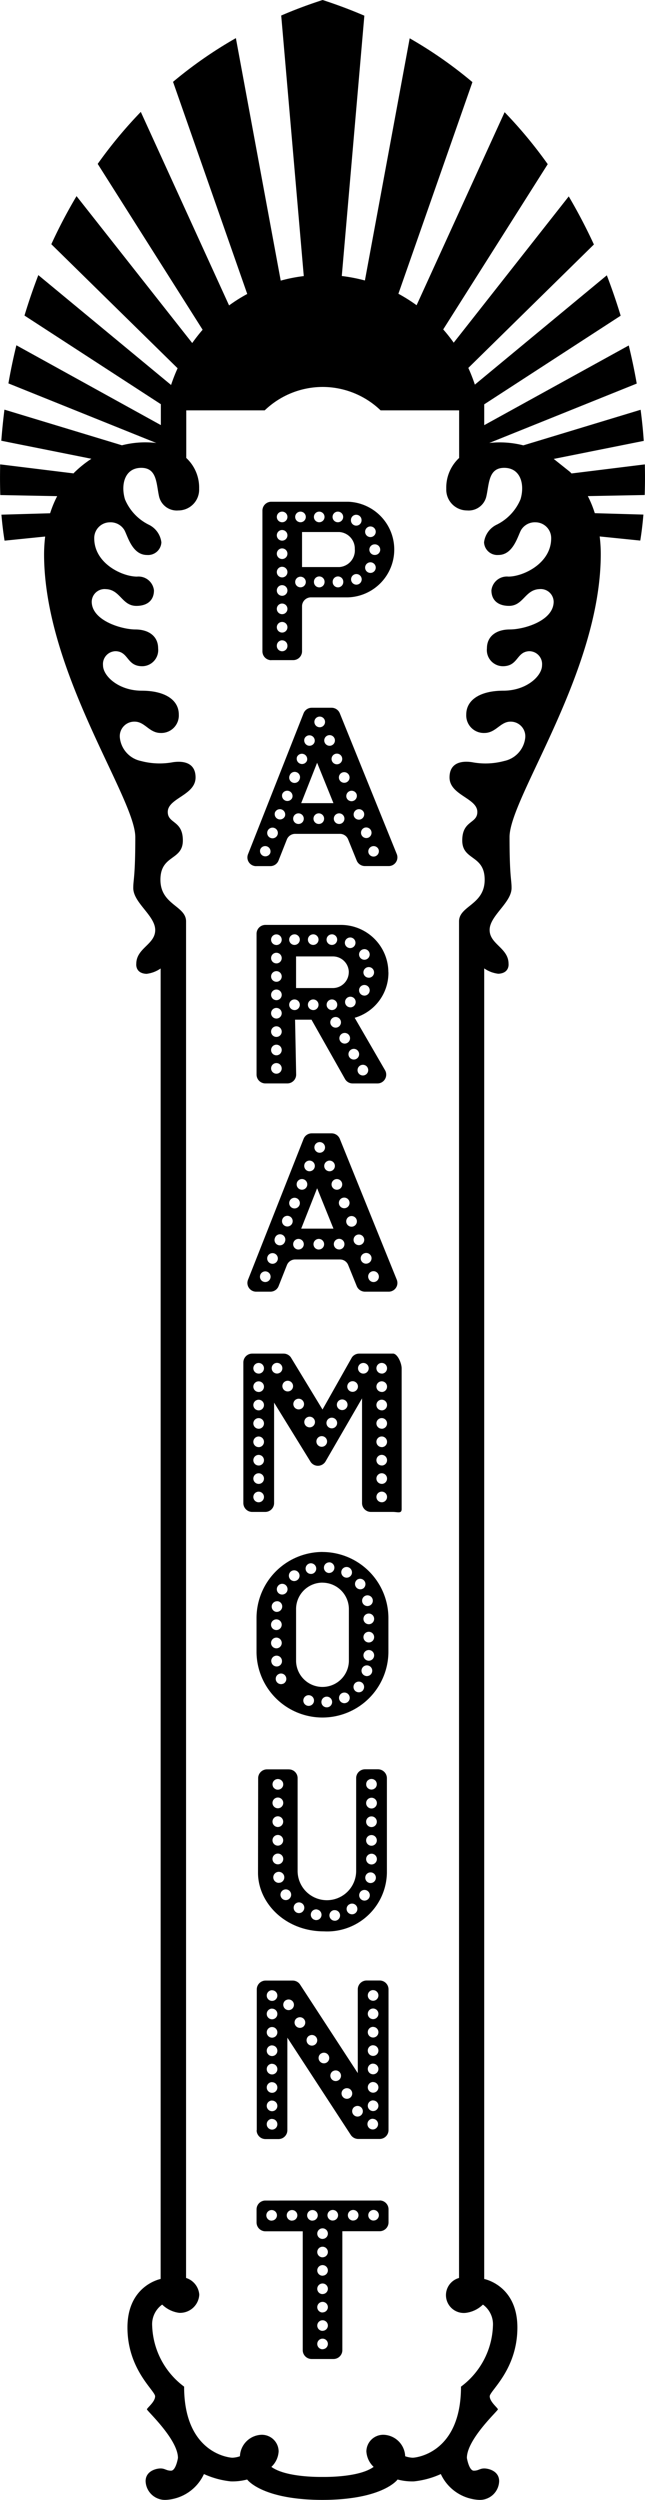 <svg xmlns="http://www.w3.org/2000/svg" width="59.247" height="229.513" viewBox="0 0 59.247 229.513">
  <path id="blade" d="M59.249,42.634l-6.744.834c-.051-.051-.1-.1-.148-.148l-1.489-1.187,8.271-1.656c-.064-.93-.16-1.88-.289-2.856L48.077,40.888a8.683,8.683,0,0,0-3.131-.218l13.546-5.454q-.3-1.723-.732-3.5L44.484,39.034V37.122l12.532-8.137c-.372-1.232-.8-2.477-1.271-3.709L43.624,35.312a15.844,15.844,0,0,0-.6-1.534L54.558,22.446c-.687-1.489-1.457-2.965-2.31-4.415L41.68,31.462a14.6,14.6,0,0,0-.963-1.219l9.6-15.17A41.214,41.214,0,0,0,46.357,10.3L38.272,28.023A14.993,14.993,0,0,0,36.6,26.97L43.4,7.54a38.992,38.992,0,0,0-5.762-4.023L33.524,25.751A15.341,15.341,0,0,0,31.4,25.34l2.073-23.9Q31.634.648,29.641,0c-1.322.424-2.586.9-3.805,1.425l2.073,23.922a14.373,14.373,0,0,0-2.118.417L21.672,3.5A39.171,39.171,0,0,0,15.9,7.514l6.815,19.475a14.347,14.347,0,0,0-1.668,1.052L12.938,10.273a41.214,41.214,0,0,0-3.959,4.774l9.638,15.227c-.34.391-.655.8-.956,1.219L7.035,18.006a46.772,46.772,0,0,0-2.316,4.415l11.6,11.39a15.222,15.222,0,0,0-.6,1.534L3.525,25.257q-.712,1.858-1.271,3.715L14.78,37.109v1.919L1.51,31.7Q1.077,33.47.778,35.2L14.363,40.67a8.662,8.662,0,0,0-3.157.212L.413,37.609c-.122.975-.218,1.925-.289,2.856L8.4,42.12a10.233,10.233,0,0,0-1.5,1.194,1.534,1.534,0,0,0-.141.148L.021,42.634C0,43.609,0,44.552.034,45.451l5.223.1a9.916,9.916,0,0,0-.648,1.572l-4.473.128c.071.841.167,1.643.289,2.387l3.728-.379a14.428,14.428,0,0,0-.1,1.617c0,10.825,8.38,22.369,8.38,25.982s-.186,3.9-.186,4.627c-.045,1.373,2.015,2.56,2.015,3.9s-1.739,1.649-1.739,3.112c0,0-.109.866.937.911a2.829,2.829,0,0,0,1.3-.494V209.229h.006s-3.054.578-3.054,4.453,2.541,5.8,2.541,6.321-.751,1.065-.751,1.2,2.849,2.746,2.849,4.46c0,0-.186,1.168-.635,1.168s-.545-.205-.963-.205-1.373.244-1.373,1.168a1.785,1.785,0,0,0,1.822,1.72,4.078,4.078,0,0,0,3.536-2.374,7.926,7.926,0,0,0,2.47.674,5.271,5.271,0,0,0,1.5-.173s1.322,1.861,6.9,1.874h.019c5.583-.013,6.9-1.874,6.9-1.874a5.192,5.192,0,0,0,1.5.173,7.926,7.926,0,0,0,2.47-.674,4.093,4.093,0,0,0,3.542,2.374,1.775,1.775,0,0,0,1.816-1.72c0-.93-.963-1.168-1.373-1.168s-.513.205-.956.205-.635-1.168-.635-1.168c0-1.72,2.849-4.331,2.849-4.46s-.751-.693-.751-1.2,2.541-2.438,2.541-6.321-3.061-4.453-3.061-4.453h.013V88.906a2.829,2.829,0,0,0,1.3.494c1.046-.051.937-.911.937-.911,0-1.463-1.739-1.79-1.739-3.112s2.06-2.522,2.015-3.9c0-.732-.186-1.007-.186-4.627s8.38-15.157,8.38-25.982a13.051,13.051,0,0,0-.1-1.617l3.728.379q.183-1.117.289-2.387l-4.466-.128A9.674,9.674,0,0,0,54,45.547l5.223-.1c.032-.9.039-1.842.013-2.811ZM46.832,57.79c-1.219,0-2.1.61-2.1,1.733a1.482,1.482,0,0,0,1.457,1.643c1.437,0,1.238-1.335,2.432-1.38a1.183,1.183,0,0,1,1.174,1.29c0,1-1.444,2.336-3.555,2.336s-3.407.834-3.407,2.188A1.611,1.611,0,0,0,44.5,67.294c1.059,0,1.463-1.04,2.393-1.04a1.345,1.345,0,0,1,1.36,1.463,2.45,2.45,0,0,1-1.938,2.15,6.611,6.611,0,0,1-2.952.109c-1.02-.154-2.066.077-2.066,1.4,0,1.636,2.554,1.893,2.554,3.17,0,1.091-1.386.757-1.386,2.618s2.06,1.29,2.06,3.606-2.355,2.381-2.355,3.824V209.139h0a1.636,1.636,0,0,0,.642,3.2,2.732,2.732,0,0,0,1.553-.757,2.237,2.237,0,0,1,.918,1.97,7.257,7.257,0,0,1-2.933,5.563c0,6.09-4.12,6.526-4.44,6.526a2.355,2.355,0,0,1-.687-.135,2.052,2.052,0,0,0-1.964-1.97,1.546,1.546,0,0,0-1.6,1.521,2.114,2.114,0,0,0,.667,1.425c-1.335.975-4.44.924-4.684.924h-.019c-.244,0-3.35.051-4.691-.924a2.1,2.1,0,0,0,.667-1.425,1.541,1.541,0,0,0-1.591-1.521,2.056,2.056,0,0,0-1.964,1.97,2.355,2.355,0,0,1-.687.135c-.321,0-4.44-.436-4.44-6.526a7.257,7.257,0,0,1-2.933-5.563,2.225,2.225,0,0,1,.918-1.97,2.732,2.732,0,0,0,1.553.757,1.764,1.764,0,0,0,1.854-1.668,1.742,1.742,0,0,0-1.213-1.534V84.594c0-1.444-2.355-1.508-2.355-3.824s2.06-1.745,2.06-3.606-1.386-1.527-1.386-2.618c0-1.277,2.554-1.527,2.554-3.17,0-1.315-1.046-1.546-2.066-1.4a6.7,6.7,0,0,1-2.952-.109,2.45,2.45,0,0,1-1.938-2.15,1.334,1.334,0,0,1,1.36-1.463c.95,0,1.328,1.04,2.393,1.04A1.607,1.607,0,0,0,16.429,65.6c0-1.36-1.3-2.188-3.407-2.188s-3.555-1.335-3.555-2.336a1.179,1.179,0,0,1,1.174-1.29c1.194.045.995,1.38,2.432,1.38a1.482,1.482,0,0,0,1.457-1.643c0-1.123-.879-1.733-2.1-1.733s-4-.8-4-2.554a1.183,1.183,0,0,1,1.3-1.149c1.328.045,1.476,1.54,2.8,1.54,1.04,0,1.617-.539,1.617-1.425a1.428,1.428,0,0,0-1.559-1.264c-1.354,0-3.927-1.206-3.927-3.516A1.445,1.445,0,0,1,10.1,47.953a1.474,1.474,0,0,1,1.322.7c.3.513.706,2.3,2.085,2.3a1.224,1.224,0,0,0,1.322-1.161,2.082,2.082,0,0,0-1.1-1.591,4.552,4.552,0,0,1-2.246-2.361c-.4-1.348-.026-2.888,1.5-2.888,1.45,0,1.373,1.45,1.63,2.612a1.667,1.667,0,0,0,1.771,1.3,1.91,1.91,0,0,0,1.912-1.989,3.709,3.709,0,0,0-1.181-2.83v-4.37h7.206a7.7,7.7,0,0,1,5.313-2.15h.019a7.7,7.7,0,0,1,5.313,2.15h7.213v4.37a3.709,3.709,0,0,0-1.181,2.83,1.91,1.91,0,0,0,1.912,1.989,1.667,1.667,0,0,0,1.771-1.3c.263-1.161.186-2.612,1.636-2.612,1.527,0,1.906,1.546,1.5,2.888A4.552,4.552,0,0,1,45.568,48.2a2.072,2.072,0,0,0-1.1,1.591,1.22,1.22,0,0,0,1.322,1.161c1.373,0,1.784-1.784,2.085-2.3a1.474,1.474,0,0,1,1.322-.7,1.449,1.449,0,0,1,1.437,1.469c0,2.31-2.58,3.516-3.927,3.516A1.428,1.428,0,0,0,45.145,54.2c0,.879.578,1.425,1.617,1.425,1.315,0,1.469-1.489,2.8-1.54a1.187,1.187,0,0,1,1.3,1.149c0,1.765-2.734,2.554-4,2.554Zm-20.3,104.653H24.527a.813.813,0,0,0-.809.809l-.013,8.688c0,2.74,2.477,5.377,6.064,5.377a5.482,5.482,0,0,0,5.775-5.377v-8.688a.82.82,0,0,0-.815-.815h-1.2a.813.813,0,0,0-.809.809v8.573a2.689,2.689,0,0,1-5.377,0v-8.573a.8.8,0,0,0-.809-.8Zm7.251,1.02.077-.058a.531.531,0,0,1,.083-.045.473.473,0,0,1,.09-.026.486.486,0,0,1,.193,0c.032.006.058.019.09.026a.345.345,0,0,1,.083.045l.077.058a.5.5,0,0,1,0,.693l-.077.058a.53.53,0,0,1-.083.045.238.238,0,0,1-.09.026.5.5,0,0,1-.1.013.25.25,0,0,1-.1-.013.209.209,0,0,1-.09-.026.346.346,0,0,1-.083-.045l-.077-.058a.6.6,0,0,1-.058-.077.346.346,0,0,1-.045-.083.473.473,0,0,1-.026-.09c0-.032-.006-.064-.006-.1a.5.5,0,0,1,.141-.346Zm.347,1.585a.494.494,0,1,1-.494.494A.494.494,0,0,1,34.133,165.049Zm0,1.713a.491.491,0,1,1-.494.488A.485.485,0,0,1,34.133,166.762Zm0,1.713a.491.491,0,1,1-.494.488A.485.485,0,0,1,34.133,168.475Zm0,1.713a.494.494,0,1,1-.494.494A.494.494,0,0,1,34.133,170.189Zm-.006,1.72a.491.491,0,0,1-.077.975.394.394,0,0,1-.083-.006.489.489,0,0,1-.4-.565.48.48,0,0,1,.565-.4Zm-1.065,1.854a.49.49,0,1,1,.43.732.478.478,0,0,1-.244-.064A.488.488,0,0,1,33.062,173.763Zm-.988,1.091a.487.487,0,0,1,.68.135.494.494,0,0,1-.135.68.481.481,0,0,1-.276.083.5.5,0,0,1-.411-.218.482.482,0,0,1,.135-.68Zm-1.386.52a.489.489,0,1,1,.135.969h-.071a.49.49,0,0,1-.064-.975Zm-1.54-.058a.493.493,0,0,1,.385.578.488.488,0,0,1-.481.391.249.249,0,0,1-.1-.013.491.491,0,1,1,.193-.963ZM25.182,163.47a.735.735,0,0,1,.077-.058.53.53,0,0,1,.083-.045.367.367,0,0,1,.09-.026.486.486,0,0,1,.193,0c.032.006.064.019.09.026a.346.346,0,0,1,.083.045l.077.058a.679.679,0,0,1,.064.077.53.53,0,0,1,.045.083.238.238,0,0,1,.026.09.5.5,0,0,1,.013.1.476.476,0,0,1-.148.347.5.5,0,0,1-.347.141.485.485,0,0,1-.1-.006.371.371,0,0,1-.09-.032.345.345,0,0,1-.083-.045l-.077-.058a.507.507,0,0,1-.141-.346.5.5,0,0,1,.141-.347Zm.347,4.267a.494.494,0,0,1-.494-.494.491.491,0,0,1,.982,0A.493.493,0,0,1,25.528,167.737Zm.488,1.219a.491.491,0,1,1-.982,0,.491.491,0,0,1,.982,0Zm-.488-2.939a.494.494,0,1,1,0-.988.494.494,0,0,1,0,.988Zm0,4.158a.494.494,0,0,1,0,.988.494.494,0,1,1,0-.988Zm.1,2.689a.507.507,0,1,1,.1-.013c-.032,0-.064.006-.1.006Zm.9,1.5a.461.461,0,0,1-.27.083.478.478,0,0,1-.411-.225.491.491,0,1,1,.68.141Zm1.206.372a.488.488,0,0,1,.141.68.478.478,0,0,1-.411.225.484.484,0,0,1-.263-.077.5.5,0,0,1-.148-.68.489.489,0,0,1,.68-.148Zm-4.158,20.842a.813.813,0,0,0,.809.809h1.206a.813.813,0,0,0,.809-.809v-8.5l5.827,8.932a.826.826,0,0,0,.68.366h1.976a.813.813,0,0,0,.809-.809v-12.93a.813.813,0,0,0-.809-.809H33.678a.813.813,0,0,0-.809.809v7.694l-5.3-8.13a.808.808,0,0,0-.674-.366H24.4a.813.813,0,0,0-.809.809v12.93Zm10.7-12.866a.488.488,0,1,1-.488.488A.487.487,0,0,1,34.274,182.708Zm0,1.688a.488.488,0,1,1-.488.488A.487.487,0,0,1,34.274,184.4Zm0,1.688a.488.488,0,1,1-.488.488A.487.487,0,0,1,34.274,186.083Zm0,1.688a.488.488,0,1,1-.488.488A.487.487,0,0,1,34.274,187.771Zm0,1.688a.488.488,0,1,1-.488.488A.487.487,0,0,1,34.274,189.458Zm0,1.688a.488.488,0,1,1-.488.488A.487.487,0,0,1,34.274,191.146Zm0,1.688a.488.488,0,1,1-.488.488A.487.487,0,0,1,34.274,192.834Zm-.032,1.688a.488.488,0,1,1-.488.488A.487.487,0,0,1,34.242,194.521Zm-1.675-1.1a.489.489,0,1,1-.128.68A.486.486,0,0,1,32.568,193.424Zm-.975-1.63a.489.489,0,1,1-.128.68A.486.486,0,0,1,31.592,191.794Zm-1.033-1.63a.489.489,0,0,1,.552.809.487.487,0,0,1-.68-.135.493.493,0,0,1,.128-.68Zm-1.072-1.63a.488.488,0,1,1-.135.68.486.486,0,0,1,.128-.68Zm-1.11-1.623a.489.489,0,1,1-.128.68A.493.493,0,0,1,28.377,186.911Zm-1.1-1.63a.489.489,0,1,1-.128.68A.486.486,0,0,1,27.274,185.281Zm-1.04-1.63a.489.489,0,1,1-.128.68A.493.493,0,0,1,26.234,183.651Zm-1.245-.93a.488.488,0,1,1-.488.488A.487.487,0,0,1,24.989,182.721Zm0,1.688a.488.488,0,1,1-.488.488A.487.487,0,0,1,24.989,184.408Zm0,1.688a.488.488,0,1,1-.488.488A.487.487,0,0,1,24.989,186.1Zm0,1.688a.488.488,0,1,1-.488.488A.487.487,0,0,1,24.989,187.784Zm0,1.688a.488.488,0,1,1-.488.488A.487.487,0,0,1,24.989,189.471Zm0,1.688a.488.488,0,1,1-.488.488A.487.487,0,0,1,24.989,191.159Zm0,1.688a.488.488,0,1,1-.488.488A.487.487,0,0,1,24.989,192.847Zm0,1.688a.488.488,0,1,1-.488.488A.487.487,0,0,1,24.989,194.534Zm9.895,7.489H24.38a.813.813,0,0,0-.809.809v1.206a.813.813,0,0,0,.809.809h3.433v10.915a.813.813,0,0,0,.809.809h2.021a.813.813,0,0,0,.809-.809V204.846h3.433a.813.813,0,0,0,.809-.809v-1.206a.813.813,0,0,0-.809-.809Zm-9.933,1.848a.488.488,0,1,1,.488-.488A.487.487,0,0,1,24.951,203.871Zm1.874,0a.488.488,0,1,1,.488-.488A.487.487,0,0,1,26.824,203.871Zm1.874,0a.488.488,0,1,1,.488-.488A.487.487,0,0,1,28.7,203.871Zm.93,11.807a.488.488,0,1,1,.488-.488A.487.487,0,0,1,29.629,215.678Zm0-1.688a.488.488,0,1,1,.488-.488A.487.487,0,0,1,29.629,213.99Zm0-1.688a.488.488,0,1,1,.488-.488A.487.487,0,0,1,29.629,212.3Zm0-1.688a.488.488,0,1,1,.488-.488A.487.487,0,0,1,29.629,210.615Zm0-1.688a.488.488,0,1,1,.488-.488A.487.487,0,0,1,29.629,208.927Zm0-1.688a.488.488,0,1,1,.488-.488A.487.487,0,0,1,29.629,207.24Zm0-1.688a.488.488,0,1,1,.488-.488A.487.487,0,0,1,29.629,205.552Zm.937-1.688a.488.488,0,1,1,.488-.488A.487.487,0,0,1,30.566,203.864Zm1.874,0a.488.488,0,1,1,.488-.488A.487.487,0,0,1,32.439,203.864Zm1.874,0a.488.488,0,1,1,.488-.488A.487.487,0,0,1,34.313,203.864Zm1.777-79.595h-3.1a.816.816,0,0,0-.667.347l-2.7,4.787-2.907-4.787a.813.813,0,0,0-.661-.347H23.167a.813.813,0,0,0-.809.809V138a.813.813,0,0,0,.809.809h1.206a.813.813,0,0,0,.809-.809v-9.227l3.362,5.454a.812.812,0,0,0,.68.346.823.823,0,0,0,.667-.372l3.369-5.82V138a.813.813,0,0,0,.809.809H36.09c.443,0,.809.18.809-.263V125.623c0-.443-.366-1.354-.809-1.354ZM23.764,137.924a.488.488,0,1,1,.488-.488A.487.487,0,0,1,23.764,137.924Zm0-1.688a.488.488,0,1,1,.488-.488A.487.487,0,0,1,23.764,136.237Zm0-1.688a.488.488,0,1,1,.488-.488A.487.487,0,0,1,23.764,134.549Zm0-1.688a.488.488,0,1,1,.488-.488A.487.487,0,0,1,23.764,132.862Zm0-1.688a.488.488,0,1,1,.488-.488A.487.487,0,0,1,23.764,131.174Zm0-1.688a.488.488,0,1,1,.488-.488A.487.487,0,0,1,23.764,129.486Zm0-1.688a.488.488,0,1,1,.488-.488A.487.487,0,0,1,23.764,127.8Zm0-1.688a.488.488,0,1,1,.488-.488A.487.487,0,0,1,23.764,126.111Zm1.944-.077a.49.49,0,1,1,.16-.674A.489.489,0,0,1,25.708,126.034Zm.982,1.643a.49.49,0,1,1,.16-.674A.489.489,0,0,1,26.69,127.677Zm1.007,1.649a.49.49,0,1,1,.16-.674A.489.489,0,0,1,27.7,129.326Zm1.007,1.649a.49.49,0,1,1,.16-.674A.489.489,0,0,1,28.7,130.975Zm1.277,1.611a.489.489,0,1,1-.18-.667A.486.486,0,0,1,29.982,132.586Zm.924-1.694a.489.489,0,1,1-.18-.667A.486.486,0,0,1,30.906,130.892Zm.956-1.675a.489.489,0,1,1-.18-.667A.486.486,0,0,1,31.862,129.217Zm.956-1.675a.489.489,0,1,1-.18-.667A.486.486,0,0,1,32.818,127.542Zm.988-1.675a.489.489,0,1,1-.18-.667A.486.486,0,0,1,33.806,125.867Zm1.264,12.057a.488.488,0,1,1,.488-.488A.487.487,0,0,1,35.07,137.924Zm0-1.688a.488.488,0,1,1,.488-.488A.487.487,0,0,1,35.07,136.237Zm0-1.688a.488.488,0,1,1,.488-.488A.487.487,0,0,1,35.07,134.549Zm0-1.688a.488.488,0,1,1,.488-.488A.487.487,0,0,1,35.07,132.862Zm0-1.688a.488.488,0,1,1,.488-.488A.487.487,0,0,1,35.07,131.174Zm0-1.688a.488.488,0,1,1,.488-.488A.487.487,0,0,1,35.07,129.486Zm0-1.688a.488.488,0,1,1,.488-.488A.487.487,0,0,1,35.07,127.8Zm0-1.688a.488.488,0,1,1,.488-.488A.487.487,0,0,1,35.07,126.111Zm.61-36.846a4.364,4.364,0,0,0-4.344-4.344H24.38a.813.813,0,0,0-.809.809V98.66a.813.813,0,0,0,.809.809H26.4a.813.813,0,0,0,.809-.809l-.1-5.044h1.508L31.7,99.07h0a.8.8,0,0,0,.693.4h2.284a.793.793,0,0,0,.693-.4.809.809,0,0,0,.006-.809l-2.791-4.819a4.3,4.3,0,0,0,3.1-4.171ZM25.394,98.576a.488.488,0,1,1,.488-.488A.487.487,0,0,1,25.394,98.576Zm0-1.688a.488.488,0,1,1,.488-.488A.487.487,0,0,1,25.394,96.888Zm0-1.688a.488.488,0,1,1,.488-.488A.487.487,0,0,1,25.394,95.2Zm0-1.688a.488.488,0,1,1,.488-.488A.487.487,0,0,1,25.394,93.513Zm0-1.688a.488.488,0,1,1,.488-.488A.487.487,0,0,1,25.394,91.826Zm0-1.688a.488.488,0,1,1,.488-.488A.487.487,0,0,1,25.394,90.138Zm0-1.688a.488.488,0,1,1,.488-.488A.487.487,0,0,1,25.394,88.45Zm0-1.688a.488.488,0,1,1,.488-.488A.487.487,0,0,1,25.394,86.763Zm6.776-.693a.488.488,0,1,1-.488.488A.487.487,0,0,1,32.17,86.07Zm-.128,3.189a1.463,1.463,0,0,1-1.45,1.457H27.2V87.809h3.395a1.458,1.458,0,0,1,1.45,1.457Zm-1.553-3.478a.488.488,0,1,1-.488.488A.487.487,0,0,1,30.489,85.781Zm-1.713,0a.488.488,0,1,1-.488.488A.487.487,0,0,1,28.775,85.781Zm-1.72,0a.488.488,0,1,1-.488.488A.487.487,0,0,1,27.055,85.781Zm0,6.956a.488.488,0,1,1,.488-.488A.487.487,0,0,1,27.055,92.737Zm1.72,0a.488.488,0,1,1,.488-.488A.487.487,0,0,1,28.775,92.737Zm1.232-.488a.488.488,0,1,1,.488.488A.487.487,0,0,1,30.007,92.249Zm.4,1.854a.49.49,0,1,1,.667.186A.487.487,0,0,1,30.412,94.1Zm.834,1.463a.49.49,0,1,1,.667.186A.487.487,0,0,1,31.246,95.567Zm2.522,2.445a.49.49,0,1,1-.667-.186A.487.487,0,0,1,33.768,98.011Zm-.834-1.463a.49.49,0,1,1-.667-.186A.487.487,0,0,1,32.933,96.548Zm-.744-4.062A.488.488,0,1,1,32.677,92,.487.487,0,0,1,32.189,92.486Zm1.29-5.345a.488.488,0,1,1-.488.488A.487.487,0,0,1,33.479,87.141Zm0,4.267a.488.488,0,1,1,.488-.488A.487.487,0,0,1,33.479,91.408Zm.4-1.643a.488.488,0,1,1,.488-.488A.487.487,0,0,1,33.883,89.766ZM23.545,79.518h1.3A.807.807,0,0,0,25.592,79l.764-1.931a.817.817,0,0,1,.751-.513h4.126a.807.807,0,0,1,.751.513L32.767,79a.817.817,0,0,0,.751.513H35.7a.8.8,0,0,0,.751-1.1L31.22,65.491a.817.817,0,0,0-.751-.513H28.64a.807.807,0,0,0-.751.513l-5.1,12.93a.8.8,0,0,0,.751,1.1Zm3.876-3.869a.488.488,0,1,1,.488-.488A.487.487,0,0,1,27.421,75.649Zm1.867,0a.488.488,0,1,1,.488-.488A.487.487,0,0,1,29.289,75.649Zm-1.617-1.912,1.463-3.709,1.5,3.709Zm3.484,1.912a.488.488,0,1,1,.488-.488A.487.487,0,0,1,31.156,75.649Zm3.619,2.323a.493.493,0,0,1-.276.635.487.487,0,0,1-.635-.276.49.49,0,0,1,.911-.359ZM34.1,76.277a.493.493,0,0,1-.276.635A.49.49,0,0,1,33.466,76,.493.493,0,0,1,34.1,76.277Zm-.674-1.694a.493.493,0,0,1-.276.635.487.487,0,0,1-.635-.276.49.49,0,0,1,.911-.359Zm-.674-1.694a.493.493,0,0,1-.276.635.487.487,0,0,1-.635-.276.49.49,0,0,1,.911-.359ZM32.08,71.2a.487.487,0,0,1-.276.635.493.493,0,0,1-.635-.276.487.487,0,0,1,.276-.635A.493.493,0,0,1,32.08,71.2Zm-.674-1.7a.49.49,0,1,1-.635-.276A.493.493,0,0,1,31.406,69.495ZM30.1,67.525a.49.49,0,1,1-.276.635A.487.487,0,0,1,30.1,67.525ZM28.916,66.1a.49.49,0,1,1,.276.635A.493.493,0,0,1,28.916,66.1Zm-.937,1.7a.49.49,0,0,1,.911.359.49.49,0,0,1-.635.276A.5.5,0,0,1,27.98,67.8Zm-.693,1.694a.49.49,0,0,1,.911.359.49.49,0,0,1-.911-.359Zm-.674,1.7a.49.49,0,1,1,.911.359.49.49,0,1,1-.911-.359Zm-.674,1.694a.49.49,0,0,1,.911.359.49.49,0,0,1-.911-.359Zm-.674,1.694a.49.49,0,0,1,.911.359.49.49,0,0,1-.911-.359Zm-.674,1.694a.49.49,0,0,1,.911.359.49.49,0,1,1-.911-.359Zm-.674,1.694a.49.49,0,0,1,.911.359.49.49,0,0,1-.911-.359Zm1-17.364H26.94a.813.813,0,0,0,.809-.809v-4.12a.818.818,0,0,1,.8-.834H31.99a4.392,4.392,0,0,0,0-8.778H24.919a.813.813,0,0,0-.809.809v12.93a.813.813,0,0,0,.809.809Zm4.415-6.68a.489.489,0,0,1-.488-.494.488.488,0,1,1,.975,0A.493.493,0,0,1,29.333,53.927Zm1.72,0a.489.489,0,0,1-.488-.494.488.488,0,1,1,.975,0A.493.493,0,0,1,31.053,53.927ZM34.031,52.6a.488.488,0,1,1,.488-.488A.487.487,0,0,1,34.031,52.6Zm.9-2.137a.487.487,0,0,1-.488.488.488.488,0,1,1,0-.975A.483.483,0,0,1,34.929,50.462Zm-.9-2.13a.488.488,0,1,1-.488.488A.487.487,0,0,1,34.024,48.332Zm-1.29,5.345a.488.488,0,1,1,.488-.488A.487.487,0,0,1,32.734,53.677Zm-.013-6.417a.487.487,0,0,1,.488.488.488.488,0,1,1-.975,0A.483.483,0,0,1,32.722,47.26Zm-.128,3.189a1.534,1.534,0,0,1-1.412,1.611H27.749V48.845h3.433a1.526,1.526,0,0,1,1.412,1.611ZM31.04,46.972a.488.488,0,1,1-.488.488A.487.487,0,0,1,31.04,46.972Zm-1.713,0a.488.488,0,1,1-.488.488A.487.487,0,0,1,29.327,46.972Zm-1.72,0a.488.488,0,1,1-.488.488A.487.487,0,0,1,27.607,46.972Zm0,5.974a.488.488,0,1,1-.488.488A.487.487,0,0,1,27.607,52.946ZM25.92,46.972a.488.488,0,1,1-.488.488A.487.487,0,0,1,25.92,46.972Zm0,1.688a.488.488,0,1,1-.488.488A.487.487,0,0,1,25.92,48.659Zm0,1.688a.488.488,0,1,1-.488.488A.487.487,0,0,1,25.92,50.347Zm0,1.688a.488.488,0,1,1-.488.488A.487.487,0,0,1,25.92,52.034Zm0,1.688a.488.488,0,1,1-.488.488A.487.487,0,0,1,25.92,53.722Zm0,1.688a.488.488,0,1,1-.488.488A.487.487,0,0,1,25.92,55.41Zm0,1.688a.488.488,0,1,1-.488.488A.487.487,0,0,1,25.92,57.1Zm0,1.688a.489.489,0,0,1,.488.494.488.488,0,1,1-.975,0A.493.493,0,0,1,25.92,58.785Zm-2.374,59.8h1.3a.807.807,0,0,0,.751-.513l.764-1.931a.817.817,0,0,1,.751-.513h4.126a.807.807,0,0,1,.751.513l.783,1.931a.817.817,0,0,0,.751.513H35.7a.8.8,0,0,0,.751-1.1l-5.23-12.924a.817.817,0,0,0-.751-.513H28.64a.807.807,0,0,0-.751.513l-5.1,12.924a.8.8,0,0,0,.751,1.1Zm3.876-3.869a.488.488,0,1,1,.488-.488A.487.487,0,0,1,27.421,114.715Zm1.867,0a.488.488,0,1,1,.488-.488A.487.487,0,0,1,29.289,114.715ZM27.672,112.8l1.463-3.709,1.5,3.709Zm3.484,1.912a.488.488,0,1,1,.488-.488A.487.487,0,0,1,31.156,114.715Zm3.619,2.323a.493.493,0,0,1-.276.635.487.487,0,0,1-.635-.276.49.49,0,1,1,.911-.359Zm-.674-1.694a.493.493,0,0,1-.276.635.49.49,0,1,1-.359-.911A.493.493,0,0,1,34.1,115.343Zm-.674-1.694a.49.49,0,1,1-.635-.276A.493.493,0,0,1,33.427,113.649Zm-.674-1.694a.49.49,0,1,1-.635-.276A.493.493,0,0,1,32.754,111.955Zm-.674-1.694a.487.487,0,0,1-.276.635.493.493,0,0,1-.635-.276.487.487,0,0,1,.276-.635A.493.493,0,0,1,32.08,110.261Zm-.674-1.7a.49.49,0,1,1-.635-.276A.493.493,0,0,1,31.406,108.561Zm-1.309-1.97a.49.49,0,1,1-.276.635A.487.487,0,0,1,30.1,106.591Zm-1.181-1.425a.49.49,0,1,1,.276.635A.493.493,0,0,1,28.916,105.166Zm-.937,1.7a.49.49,0,1,1,.276.635A.5.5,0,0,1,27.98,106.867Zm-.693,1.694a.49.49,0,1,1,.276.635A.49.49,0,0,1,27.287,108.561Zm-.674,1.7a.49.49,0,0,1,.911.359.49.49,0,1,1-.911-.359Zm-.674,1.694a.49.49,0,1,1,.911.359.49.49,0,0,1-.911-.359Zm-.674,1.694a.49.49,0,1,1,.911.359.49.49,0,1,1-.911-.359Zm-.674,1.694a.49.49,0,0,1,.911.359.49.49,0,1,1-.911-.359Zm-.674,1.694a.49.49,0,1,1,.276.635A.487.487,0,0,1,23.918,117.037Zm5.711,25.449a6.076,6.076,0,0,0-6.058,6.032v3.189a6.058,6.058,0,0,0,12.115,0v-3.189A6.072,6.072,0,0,0,29.629,142.487Zm3.189,2.541a.492.492,0,0,1,.571.8.508.508,0,0,1-.282.09.491.491,0,0,1-.282-.892Zm-2.541-1.591a.492.492,0,0,1-.045.982h-.045a.49.49,0,0,1,.09-.975Zm-1.816.1a.492.492,0,0,1,.205.963.553.553,0,0,1-.1.006.49.49,0,0,1-.1-.969Zm1.168,1.771a2.433,2.433,0,0,1,2.426,2.413V152.5a2.426,2.426,0,0,1-4.851,0v-4.787A2.429,2.429,0,0,1,29.629,145.3Zm-2.881-1.046a.493.493,0,1,1,.565.809.508.508,0,0,1-.282.09.482.482,0,0,1-.4-.212.5.5,0,0,1,.116-.687ZM25.5,145.663a.487.487,0,0,1,.667-.193.5.5,0,0,1,.193.667.507.507,0,0,1-.436.257.539.539,0,0,1-.237-.058.489.489,0,0,1-.193-.667Zm0,1.341a.484.484,0,0,1,.424.552.5.5,0,0,1-.488.43h-.064a.492.492,0,0,1,.128-.975Zm-.109,1.668a.491.491,0,1,1,0,.982.491.491,0,0,1,0-.982Zm0,1.675a.494.494,0,0,1,.494.494.491.491,0,0,1-.982,0A.493.493,0,0,1,25.387,150.347Zm-.468,2.207a.493.493,0,1,1,.982-.083.485.485,0,0,1-.449.526h-.039a.489.489,0,0,1-.488-.449Zm1.1,2.021a.476.476,0,0,1-.205.045.488.488,0,0,1-.205-.93.481.481,0,0,1,.648.244h0a.488.488,0,0,1-.237.648Zm1.213,1.155a.35.35,0,1,0-.006,0Zm1.6.507a.492.492,0,0,1-.475.379.355.355,0,0,1-.116-.013.491.491,0,1,1,.59-.366Zm1.213.513h-.032a.487.487,0,0,1-.488-.462.492.492,0,1,1,.52.462Zm1.79-.424a.558.558,0,0,1-.2.045.5.5,0,0,1-.449-.289.489.489,0,0,1,.25-.648h0a.488.488,0,1,1,.4.892Zm.449-11.756a.488.488,0,0,1-.443.276.518.518,0,0,1-.218-.051.5.5,0,0,1-.225-.661.491.491,0,0,1,.661-.218.5.5,0,0,1,.225.661Zm1.059,10.62a.5.5,0,0,1-.379.18.534.534,0,0,1-.314-.109.5.5,0,0,1-.071-.693.491.491,0,0,1,.693-.071A.5.5,0,0,1,33.338,155.192Zm.834-1.675a.493.493,0,0,1-.475.366.3.3,0,0,1-.128-.019.491.491,0,1,1,.25-.95.49.49,0,0,1,.353.6Zm-.3-1.046a.491.491,0,1,1,0-.982.491.491,0,0,1,0,.982Zm0-1.675a.491.491,0,1,1,0-.982.491.491,0,0,1,0,.982Zm0-1.675a.491.491,0,1,1,0-.982.491.491,0,0,1,0,.982Zm.359-2.259a.486.486,0,0,1-.379.578.562.562,0,0,1-.1.013.493.493,0,1,1,.481-.59Z" transform="translate(-0.005)"/>
</svg>
